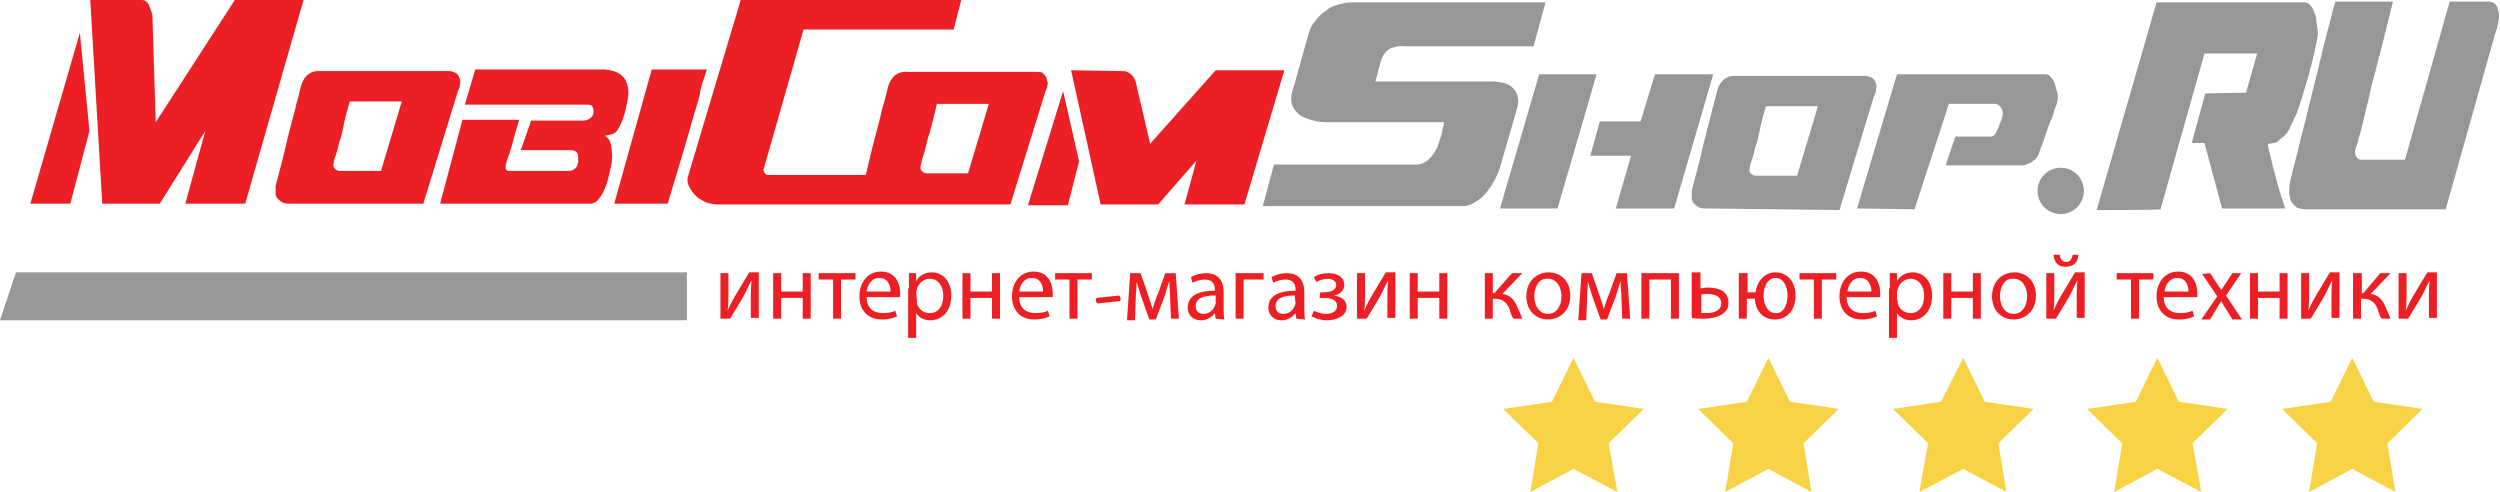 <?xml version="1.0" encoding="utf-8"?>
<!-- Generator: Adobe Illustrator 25.2.3, SVG Export Plug-In . SVG Version: 6.00 Build 0)  -->
<svg version="1.1" id="Layer_1" xmlns="http://www.w3.org/2000/svg" xmlns:xlink="http://www.w3.org/1999/xlink" x="0px" y="0px"
	 width="313px" height="61.6px" viewBox="0 0 313 61.6" style="enable-background:new 0 0 313 61.6;" xml:space="preserve">
<style type="text/css">
	.st0{fill:#F8D245;}
	.st1{fill:#EC2024;}
	.st2{fill:#979797;}
</style>
<g>
	<polygon class="st0" points="197,44.8 199.7,50.3 205.8,51.2 201.4,55.5 202.5,61.6 197,58.7 191.6,61.6 192.6,55.5 188.2,51.2 
		194.3,50.3 	"/>
	<polygon class="st0" points="221.4,44.8 224.1,50.3 230.2,51.2 225.8,55.5 226.8,61.6 221.4,58.7 216,61.6 217,55.5 212.6,51.2 
		218.7,50.3 	"/>
	<polygon class="st0" points="245.8,44.8 248.5,50.3 254.6,51.2 250.2,55.5 251.2,61.6 245.8,58.7 240.3,61.6 241.4,55.5 237,51.2 
		243,50.3 	"/>
	<polygon class="st0" points="270.1,44.8 272.8,50.3 278.9,51.2 274.5,55.5 275.6,61.6 270.1,58.7 264.7,61.6 265.7,55.5 
		261.3,51.2 267.4,50.3 	"/>
	<polygon class="st0" points="294.5,44.8 297.2,50.3 303.3,51.2 298.9,55.5 299.9,61.6 294.5,58.7 289.1,61.6 290.1,55.5 
		285.7,51.2 291.8,50.3 	"/>
</g>
<g>
	<path class="st1" d="M3.8,25.5L10,4.1l1.2,12.3l-2.4,9.1C8.8,25.5,3.8,25.5,3.8,25.5z M17.8,0c0.2,0,0.4,0.1,0.5,0.2
		c0.2,0.1,0.3,0.3,0.4,0.6c0.1,0.2,0.2,0.5,0.3,0.8c0.1,0.3,0.1,0.6,0.1,0.9l0.4,12.8L29.4,0H38l-7.3,25.5h-7.5l2.5-9.1L20,25.5
		h-7.2L11.3,0H17.8z"/>
	<path class="st1" d="M36.5,25.5c-0.4,0-0.7,0-1-0.1c-0.3-0.1-0.5-0.3-0.7-0.5c-0.2-0.2-0.3-0.4-0.3-0.7c0-0.3,0-0.6,0-0.9
		c0.6-2.2,1.1-4.2,1.5-6c0.2-0.8,0.4-1.5,0.6-2.3c0.2-0.8,0.4-1.4,0.5-2c0.2-0.6,0.3-1.1,0.4-1.5c0.1-0.4,0.2-0.7,0.2-0.8
		c0.2-0.7,0.6-1.2,0.9-1.4c0.4-0.3,0.8-0.4,1.2-0.4h16.4c0.3,0,0.5,0.1,0.8,0.2c0.2,0.1,0.4,0.3,0.5,0.6c0.1,0.2,0.2,0.5,0.1,0.8
		c0,0.3-0.1,0.6-0.3,1L53,25.5L36.5,25.5L36.5,25.5z M43.8,12.7c-0.4,1.3-0.7,2.5-0.9,3.6c-0.1,0.5-0.2,0.9-0.4,1.4
		c-0.1,0.4-0.2,0.9-0.3,1.2c-0.1,0.4-0.2,0.7-0.3,0.9c-0.1,0.3-0.1,0.4-0.1,0.5c-0.1,0.4-0.1,0.6,0.1,0.8c0.2,0.2,0.4,0.3,0.6,0.3
		h5.2l2.6-8.7H43.8L43.8,12.7z"/>
	<path class="st1" d="M59.5,8.7h16.2c1.3,0.1,2.1,0.5,2.6,1.3c0.4,0.8,0.5,1.7,0.2,2.9c-0.2,1-0.4,1.7-0.6,2.2
		c-0.2,0.5-0.4,0.9-0.6,1.2c-0.2,0.3-0.4,0.4-0.7,0.5c-0.2,0.1-0.5,0.1-0.9,0.2c0.4,0.2,0.7,0.6,0.8,1.2c0.1,0.6,0.2,1.3,0.1,2
		c-0.1,0.8-0.3,1.5-0.5,2.3c-0.2,0.8-0.5,1.5-0.9,2.1c-0.1,0.1-0.2,0.3-0.4,0.5c-0.2,0.2-0.4,0.3-0.7,0.4h-19L57.9,15
		c0.4,0,0.8,0,1.1,0c0.3,0,0.7,0,1.1,0c0.4,0,0.9,0,1.3,0c1,0,2.2,0,3.6,0c-0.3,1-0.6,2-0.8,2.8c-0.1,0.4-0.2,0.7-0.3,1
		c-0.1,0.3-0.2,0.7-0.3,0.9c-0.1,0.3-0.2,0.5-0.2,0.7c-0.1,0.2-0.1,0.3-0.1,0.3c0,0.1,0,0.3,0,0.4c0.1,0.2,0.2,0.3,0.3,0.3
		c0.1,0,0.4,0,0.8,0c0.4,0,0.9,0,1.5,0c0.6,0,1.2,0,1.8,0c0.6,0,1.2,0,1.7,0c0.5,0,0.9,0,1.2,0c0.3,0,0.4,0,0.4,0
		c0.3,0,0.5,0,0.7-0.1c0.2-0.1,0.3-0.2,0.4-0.3c0.1-0.1,0.2-0.3,0.2-0.4c0.1-0.2,0.1-0.3,0.1-0.4c0-0.4,0-0.8-0.1-1
		c-0.1-0.2-0.4-0.4-0.8-0.4h-6.3l1.3-3.7h6.5c0.4,0,0.6-0.1,0.9-0.3c0.2-0.2,0.4-0.4,0.4-0.7c0-0.3,0-0.5-0.1-0.7
		c-0.1-0.2-0.3-0.3-0.6-0.3l-15.4,0L59.5,8.7z"/>
	<path class="st1" d="M76.9,25.5l4.7-16.8c1.3,0,2.4,0,3.4,0c0.4,0,0.9,0,1.3,0s0.8,0,1.1,0c0.3,0,0.6,0,0.8,0s0.3,0,0.3,0
		c-0.3,0.9-0.6,1.8-0.8,2.6C87.6,12.1,87.3,13,87,14c-0.3,1-0.6,2-0.9,3.1c-0.7,2.5-1.6,5.3-2.5,8.4L76.9,25.5L76.9,25.5L76.9,25.5z
		"/>
	<path class="st1" d="M131,9.7c-0.1-0.2-0.3-0.4-0.5-0.6C130.3,9,130,9,129.7,9h-16.4c-0.4,0-0.8,0.1-1.2,0.4
		c-0.4,0.3-0.7,0.8-0.9,1.4c0,0.1-0.1,0.4-0.2,0.8c-0.1,0.4-0.2,0.9-0.4,1.5c-0.2,0.6-0.3,1.3-0.5,2c-0.2,0.8-0.4,1.5-0.6,2.3
		c-0.4,1.4-0.7,2.9-1.1,4.5c-1.6,0-3.7,0-4.3,0c-0.9,0-1.9,0-2.8,0c-0.9,0-1.7,0-2.5,0c-0.7,0-1.4,0-1.8,0c-0.5,0-0.8,0-0.9,0
		c-0.1,0-0.3-0.1-0.4-0.3c-0.1-0.2-0.2-0.3-0.1-0.4l5-17.5h18.8l1-3.9H92.8l-6.7,22.4c-0.1,0.4,0,0.8,0.2,1.2
		c0.2,0.4,0.5,0.8,0.8,1.1c0.1,0.1,0.3,0.3,0.5,0.4c0.2,0.1,0.5,0.3,0.7,0.4c0.3,0.1,0.5,0.2,0.8,0.2c0.3,0.1,0.5,0.1,0.7,0.1h23.6
		v0h13.1l4.4-14.2c0.2-0.3,0.2-0.7,0.3-1C131.1,10.3,131.1,10,131,9.7z M121.2,21.7H116c-0.2,0-0.4-0.1-0.6-0.3
		c-0.2-0.2-0.2-0.4-0.1-0.8c0-0.1,0.1-0.2,0.1-0.5c0.1-0.3,0.2-0.6,0.3-0.9c0.1-0.4,0.2-0.8,0.3-1.2c0.1-0.4,0.2-0.9,0.4-1.4
		c0.3-1.1,0.6-2.3,0.9-3.6h6.5L121.2,21.7z"/>
	<path class="st1" d="M128.7,25.7l4.4-14.3l2,8.8l-1.4,5.5H128.7z M140.5,8.9c0.2,0,0.4,0,0.6,0.1c0.2,0.1,0.4,0.2,0.5,0.3
		c0.1,0.1,0.3,0.3,0.4,0.5c0.1,0.2,0.2,0.4,0.2,0.5l1.8,7.7l8.2-9.2h8.6l-5,16.8h-7.5l1.5-5.5l-4.8,5.5h-7.2l-3.7-16.8L140.5,8.9
		L140.5,8.9z"/>
	<path class="st2" d="M187.9,20.6c-0.1,0.6-0.4,1.2-0.7,1.8c-0.3,0.6-0.7,1.2-1.1,1.7c-0.4,0.5-0.9,0.9-1.4,1.2
		c-0.5,0.3-0.9,0.5-1.4,0.5h-25.2l1.4-5.2h17.9c0.5,0,0.9-0.2,1.3-0.5c0.4-0.3,0.7-0.7,1-1.2c0.1-0.2,0.3-0.5,0.4-0.9
		c0.1-0.4,0.3-0.8,0.4-1.2c0.1-0.5,0.2-1,0.3-1.5h-14.7c-0.7,0-1.3-0.1-2-0.3c-0.6-0.2-1.2-0.4-1.6-0.8c-0.4-0.4-0.7-0.8-0.8-1.4
		c-0.1-0.6,0-1.2,0.3-2l1.7-6.1c0.2-0.8,0.5-1.6,1-2.1c0.4-0.6,0.9-1,1.5-1.4c0.5-0.4,1.1-0.6,1.7-0.7c0.6-0.2,1.2-0.2,1.8-0.2h23.8
		L192,5.8l-15.9,0c-0.9-0.1-1.6,0.1-2.1,0.3c-0.5,0.3-0.9,0.8-1.1,1.5l-0.7,2.6h14.7c0.5,0,0.9,0.1,1.4,0.2c0.4,0.1,0.8,0.3,1.1,0.6
		c0.3,0.3,0.5,0.6,0.6,1.1c0.1,0.4,0.1,1-0.1,1.6L187.9,20.6z"/>
	<path class="st2" d="M187.8,26.1l4.9-16.8h7.2L195,26.1H187.8z M207.2,9.3l7.3,0l-4.9,16.8h-7.3l1.9-6.6h-5.1l1.2-4.3h5.1
		L207.2,9.3z"/>
	<path class="st2" d="M213.8,26.1c-0.4,0-0.7,0-1-0.1c-0.3-0.1-0.5-0.3-0.7-0.5c-0.2-0.2-0.3-0.4-0.3-0.7c0-0.3,0-0.6,0-0.9
		c0.6-2.2,1.1-4.2,1.5-6c0.2-0.8,0.4-1.5,0.6-2.3c0.2-0.8,0.4-1.4,0.5-2c0.2-0.6,0.3-1.1,0.4-1.5c0.1-0.4,0.2-0.7,0.2-0.8
		c0.2-0.7,0.6-1.2,0.9-1.4c0.4-0.3,0.8-0.4,1.2-0.4h16.4c0.3,0,0.5,0.1,0.8,0.2c0.2,0.1,0.4,0.3,0.5,0.6c0.1,0.2,0.2,0.5,0.1,0.8
		c0,0.3-0.1,0.6-0.3,1l-4.3,14.2L213.8,26.1L213.8,26.1z M221.1,13.3c-0.4,1.3-0.7,2.5-0.9,3.6c-0.1,0.5-0.2,0.9-0.4,1.4
		c-0.1,0.4-0.2,0.9-0.3,1.2c-0.1,0.4-0.2,0.7-0.3,0.9c-0.1,0.3-0.1,0.4-0.1,0.5c-0.1,0.4-0.1,0.6,0.1,0.8c0.2,0.2,0.4,0.3,0.6,0.3
		h5.2l2.6-8.7C227.6,13.3,221.1,13.3,221.1,13.3z"/>
	<path class="st2" d="M232.5,26.1l5-16.8h18.6c0.3,0,0.5,0.1,0.7,0.4c0.2,0.2,0.4,0.5,0.5,0.9c0.1,0.4,0.2,0.7,0.3,1.1
		c0.1,0.4,0,0.7,0,1c0,0.1-0.1,0.3-0.2,0.6c-0.1,0.2-0.2,0.5-0.3,0.9c-0.1,0.3-0.2,0.7-0.4,1c-0.1,0.4-0.3,0.7-0.4,1.1
		c-0.3,0.9-0.6,1.8-1,2.8c0,0.1-0.1,0.3-0.2,0.5c-0.2,0.2-0.3,0.4-0.5,0.5c-0.2,0.2-0.4,0.3-0.7,0.4c-0.2,0.1-0.4,0.2-0.6,0.2
		c-0.3,0-0.8,0-1.4,0c-0.6,0-1.3,0-2,0c-0.7,0-1.5,0-2.2,0c-0.8,0-1.5,0-2.1,0c-0.6,0-1.1,0-1.5,0c-0.4,0-0.6,0-0.5,0l1.2-3.6h4.4
		c0.2,0,0.4-0.1,0.5-0.2c0.1-0.1,0.2-0.3,0.3-0.5c0.1-0.2,0.2-0.4,0.3-0.7c0.1-0.3,0.2-0.5,0.3-0.8c0.2-0.5,0.2-0.9,0-1.3
		c-0.2-0.4-0.5-0.6-0.9-0.6c-0.1,0-0.3,0-0.6,0c-0.3,0-0.7,0-1.1,0c-0.4,0-0.8,0-1.3,0c-0.5,0-0.9,0-1.3,0c-0.4,0-0.7,0-1,0
		c-0.3,0-0.4,0-0.4,0l-4.3,13.2L232.5,26.1L232.5,26.1L232.5,26.1z"/>
	<g>
		<path class="st2" d="M262.5,26.3l7.5-26h18.5c0.3,0,0.5,0.1,0.7,0.3c0.2,0.2,0.4,0.5,0.5,0.8c0.1,0.3,0.3,0.7,0.3,1.2
			c0.1,0.5,0.1,0.9,0.2,1.4c0,0.2,0,0.6-0.1,1c-0.1,0.4-0.2,0.9-0.3,1.4c-0.1,0.5-0.3,1.1-0.4,1.7c-0.2,0.6-0.3,1.2-0.5,1.8
			c-0.4,1.4-0.8,2.8-1.4,4.4l-1,2.1c-0.2,0.3-0.4,0.5-0.6,0.7c-0.3,0.2-0.5,0.4-0.7,0.6c-0.1,0.1-0.3,0.2-0.5,0.2
			c-0.2,0-0.4,0.1-0.7,0.1c0,0-0.1,0.2,0,0.4c0,0.2,0.1,0.5,0.2,0.9c0.1,0.4,0.2,0.8,0.3,1.3c0.1,0.5,0.3,1,0.4,1.5
			c0.3,1.2,0.7,2.5,1.2,4h-7.9l-2.2-8.2h-1.6l1.7-6.2l5.1-0.1l1.4-4.9H276l-5.5,19.5C270.5,26.3,262.5,26.3,262.5,26.3z"/>
		<path class="st2" d="M299.6,0.2c-0.8,3.2-1.5,6.1-2.2,8.7c-0.3,1.1-0.6,2.2-0.8,3.3c-0.3,1.1-0.5,2-0.7,2.9
			c-0.2,0.9-0.4,1.6-0.6,2.2c-0.1,0.6-0.2,0.9-0.3,1c-0.2,0.6-0.2,1,0,1.3c0.2,0.3,0.4,0.4,0.6,0.4h5.5l5.6-19.8h4.9
			c0.3,0,0.6,0.1,0.8,0.3c0.2,0.2,0.3,0.5,0.4,0.9c0.1,0.4,0.1,0.8,0,1.3c-0.1,0.5-0.2,1-0.4,1.5l-6.2,22h-17.5
			c-0.4,0-0.8-0.1-1.1-0.2c-0.3-0.2-0.5-0.4-0.7-0.7c-0.2-0.3-0.2-0.7-0.3-1.1c0-0.4,0-0.9,0.1-1.4c1-4,1.9-7.6,2.7-10.8
			c0.3-1.4,0.7-2.7,1-4.1c0.3-1.3,0.6-2.5,0.9-3.6c0.3-1.1,0.5-2,0.7-2.7c0.2-0.7,0.3-1.2,0.4-1.4L299.6,0.2L299.6,0.2z"/>
	</g>
	<circle class="st2" cx="258" cy="23.9" r="2.9"/>
	<g>
		<path class="st1" d="M91.2,34.2v2.4c0,0.9,0,1.5-0.1,2.3l0,0c0.3-0.7,0.5-1.1,0.9-1.8l1.8-3h1.2v5.7h-1v-2.4c0-0.9,0-1.4,0.1-2.3
			h0c-0.4,0.7-0.6,1.2-0.9,1.8c-0.5,0.9-1.2,2-1.8,3h-1.2v-5.7L91.2,34.2L91.2,34.2z"/>
		<path class="st1" d="M97.8,34.2v2.3h2.7v-2.3h1v5.7h-1v-2.6h-2.7v2.6h-1v-5.7H97.8z"/>
		<path class="st1" d="M107.1,34.2V35h-1.8v4.9h-1V35h-1.8v-0.8H107.1z"/>
		<path class="st1" d="M108.5,37.2c0,1.4,0.9,2,2,2c0.7,0,1.2-0.1,1.6-0.3l0.2,0.7c-0.4,0.2-1,0.4-1.9,0.4c-1.8,0-2.8-1.2-2.8-2.9
			s1-3.1,2.7-3.1c1.9,0,2.4,1.6,2.4,2.7c0,0.2,0,0.4,0,0.5C112.5,37.2,108.5,37.2,108.5,37.2z M111.5,36.5c0-0.7-0.3-1.7-1.4-1.7
			c-1.1,0-1.5,1-1.6,1.7H111.5z"/>
		<path class="st1" d="M113.8,36.1c0-0.7,0-1.3,0-1.9h0.9l0,1h0c0.4-0.7,1.1-1.1,2-1.1c1.4,0,2.4,1.2,2.4,2.9c0,2.1-1.3,3.1-2.6,3.1
			c-0.8,0-1.4-0.3-1.8-0.9h0v3.1h-1V36.1z M114.8,37.6c0,0.2,0,0.3,0,0.4c0.2,0.7,0.8,1.2,1.6,1.2c1.1,0,1.7-0.9,1.7-2.2
			c0-1.1-0.6-2.1-1.7-2.1c-0.7,0-1.4,0.5-1.6,1.3c0,0.1-0.1,0.3-0.1,0.4L114.8,37.6L114.8,37.6z"/>
		<path class="st1" d="M121.5,34.2v2.3h2.7v-2.3h1v5.7h-1v-2.6h-2.7v2.6h-1v-5.7H121.5z"/>
		<path class="st1" d="M127.6,37.2c0,1.4,0.9,2,2,2c0.7,0,1.2-0.1,1.6-0.3l0.2,0.7c-0.4,0.2-1,0.4-1.9,0.4c-1.8,0-2.8-1.2-2.8-2.9
			s1-3.1,2.7-3.1c1.9,0,2.4,1.6,2.4,2.7c0,0.2,0,0.4,0,0.5C131.6,37.2,127.6,37.2,127.6,37.2z M130.6,36.5c0-0.7-0.3-1.7-1.4-1.7
			c-1.1,0-1.5,1-1.6,1.7H130.6z"/>
		<path class="st1" d="M136.7,34.2V35h-1.8v4.9h-1V35h-1.8v-0.8H136.7z"/>
		<path class="st1" d="M140.1,37c0.1,0.1,0.2,0.2,0.2,0.4c0,0.1,0,0.2-0.1,0.3l-2.8,0.3c-0.1-0.1-0.2-0.3-0.2-0.4
			c0-0.1,0-0.2,0.1-0.3L140.1,37z"/>
		<path class="st1" d="M141.5,34.2h1.3l1,2.9c0.1,0.4,0.4,1.1,0.5,1.6h0c0.1-0.4,0.4-1.3,0.7-2l0.9-2.5h1.3l0.4,5.7h-1l-0.1-2.7
			c0-0.6-0.1-1.3-0.1-2h0c-0.2,0.5-0.3,1-0.6,1.9l-1.1,2.9h-0.8l-1-2.8c-0.2-0.5-0.4-1.4-0.6-1.9h0c0,0.7-0.1,1.4-0.1,2.1l-0.1,2.7
			h-1L141.5,34.2z"/>
		<path class="st1" d="M152.2,39.9l-0.1-0.7h0c-0.3,0.4-0.9,0.9-1.7,0.9c-1.2,0-1.7-0.8-1.7-1.6c0-1.4,1.2-2.1,3.4-2.1v-0.1
			c0-0.5-0.1-1.3-1.3-1.3c-0.5,0-1.1,0.2-1.5,0.4l-0.2-0.7c0.5-0.3,1.2-0.5,1.9-0.5c1.7,0,2.2,1.2,2.2,2.3v2.1c0,0.5,0,1,0.1,1.4
			L152.2,39.9L152.2,39.9z M152.1,37c-1.1,0-2.4,0.2-2.4,1.3c0,0.7,0.4,1,1,1c0.7,0,1.2-0.5,1.4-1c0-0.1,0.1-0.2,0.1-0.3V37z"/>
		<path class="st1" d="M158.2,34.2V35h-2.5v4.9h-1v-5.7H158.2z"/>
		<path class="st1" d="M162.3,39.9l-0.1-0.7h0c-0.3,0.4-0.9,0.9-1.7,0.9c-1.2,0-1.7-0.8-1.7-1.6c0-1.4,1.2-2.1,3.4-2.1v-0.1
			c0-0.5-0.1-1.3-1.3-1.3c-0.5,0-1.1,0.2-1.5,0.4l-0.2-0.7c0.5-0.3,1.2-0.5,1.9-0.5c1.7,0,2.2,1.2,2.2,2.3v2.1c0,0.5,0,1,0.1,1.4
			L162.3,39.9L162.3,39.9z M162.1,37c-1.1,0-2.4,0.2-2.4,1.3c0,0.7,0.4,1,1,1c0.7,0,1.2-0.5,1.4-1c0-0.1,0.1-0.2,0.1-0.3L162.1,37
			L162.1,37z"/>
		<path class="st1" d="M165.3,36.6h0.5c0.9,0,1.5-0.4,1.5-0.9c0-0.5-0.5-0.8-1.1-0.8c-0.5,0-1,0.2-1.4,0.4l-0.3-0.6
			c0.6-0.4,1.2-0.5,1.9-0.5c0.9,0,1.9,0.4,1.9,1.5c0,0.7-0.6,1.2-1.3,1.3v0c0.9,0.1,1.6,0.6,1.6,1.4c0,1.2-1.3,1.7-2.5,1.7
			c-0.7,0-1.3-0.2-1.9-0.5l0.3-0.7c0.4,0.2,1,0.4,1.5,0.4c0.9,0,1.4-0.4,1.4-1c0-0.8-0.8-1-1.7-1h-0.5L165.3,36.6L165.3,36.6z"/>
		<path class="st1" d="M170.9,34.2v2.4c0,0.9,0,1.5-0.1,2.3l0,0c0.3-0.7,0.5-1.1,0.9-1.8l1.8-3h1.2v5.7h-1v-2.4c0-0.9,0-1.4,0.1-2.3
			h0c-0.4,0.7-0.6,1.2-0.9,1.8c-0.5,0.9-1.2,2-1.8,3h-1.2v-5.7L170.9,34.2L170.9,34.2z"/>
		<path class="st1" d="M177.5,34.2v2.3h2.7v-2.3h1v5.7h-1v-2.6h-2.7v2.6h-1v-5.7H177.5z"/>
		<path class="st1" d="M186.9,34.2v2.5h0.2l2.2-2.5h1.3l-2.5,2.6c0.9,0.1,1.5,0.7,1.9,1.7c0.2,0.4,0.4,0.9,0.6,1.4h-1.1
			c-0.2-0.2-0.4-0.7-0.5-1.2c-0.4-0.9-0.9-1.3-1.9-1.3h-0.2v2.5h-1v-5.7L186.9,34.2L186.9,34.2z"/>
		<path class="st1" d="M196.6,37c0,2.1-1.5,3-2.8,3c-1.5,0-2.7-1.1-2.7-2.9c0-1.9,1.3-3,2.8-3C195.5,34.1,196.6,35.3,196.6,37z
			 M192.1,37.1c0,1.3,0.7,2.2,1.7,2.2c1,0,1.7-0.9,1.7-2.2c0-1-0.5-2.2-1.7-2.2C192.6,34.8,192.1,36,192.1,37.1z"/>
		<path class="st1" d="M198,34.2h1.3l1,2.9c0.1,0.4,0.4,1.1,0.5,1.6h0c0.1-0.4,0.4-1.3,0.7-2l0.9-2.5h1.3l0.4,5.7h-1l-0.1-2.7
			c0-0.6-0.1-1.3-0.1-2h0c-0.2,0.5-0.3,1-0.6,1.9l-1.1,2.9h-0.8l-1-2.8c-0.2-0.5-0.4-1.4-0.6-1.9h0c0,0.7-0.1,1.4-0.1,2.1l-0.1,2.7
			h-1L198,34.2z"/>
		<path class="st1" d="M210.2,34.2v5.7h-1V35h-2.7v4.9h-1v-5.7H210.2z"/>
		<path class="st1" d="M212.9,34.2v1.9c0.2,0,0.6-0.1,0.9-0.1c1.3,0,2.6,0.4,2.6,1.9c0,0.6-0.2,1-0.6,1.3c-0.6,0.5-1.6,0.7-2.5,0.7
			c-0.6,0-1.1,0-1.5-0.1v-5.7H212.9z M212.9,39.2c0.2,0,0.4,0,0.8,0c0.8,0,1.8-0.3,1.8-1.2c0-1-1-1.2-1.8-1.2c-0.3,0-0.5,0-0.7,0.1
			V39.2z"/>
		<path class="st1" d="M218.8,34.2v2.4h1c0.2-1.5,1.2-2.5,2.5-2.5c1.5,0,2.5,1.2,2.5,2.9c0,1.9-1.1,3-2.6,3c-1.4,0-2.4-1-2.5-2.6h-1
			v2.5h-1v-5.7H218.8z M223.8,37c0-1.1-0.5-2.2-1.5-2.2c-1,0-1.5,1.1-1.5,2.2c0,1.1,0.5,2.2,1.5,2.2C223.3,39.3,223.8,38.1,223.8,37
			z"/>
		<path class="st1" d="M229.9,34.2V35h-1.8v4.9h-1V35h-1.8v-0.8H229.9z"/>
		<path class="st1" d="M231.2,37.2c0,1.4,0.9,2,2,2c0.7,0,1.2-0.1,1.6-0.3l0.2,0.7c-0.4,0.2-1,0.4-1.9,0.4c-1.8,0-2.8-1.2-2.8-2.9
			s1-3.1,2.7-3.1c1.9,0,2.4,1.6,2.4,2.7c0,0.2,0,0.4,0,0.5C235.2,37.2,231.2,37.2,231.2,37.2z M234.3,36.5c0-0.7-0.3-1.7-1.4-1.7
			c-1.1,0-1.5,1-1.6,1.7H234.3z"/>
		<path class="st1" d="M236.6,36.1c0-0.7,0-1.3,0-1.9h0.9l0,1h0c0.4-0.7,1.1-1.1,2-1.1c1.4,0,2.4,1.2,2.4,2.9c0,2.1-1.3,3.1-2.6,3.1
			c-0.8,0-1.4-0.3-1.8-0.9h0v3.1h-1V36.1z M237.6,37.6c0,0.2,0,0.3,0,0.4c0.2,0.7,0.8,1.2,1.6,1.2c1.1,0,1.7-0.9,1.7-2.2
			c0-1.1-0.6-2.1-1.7-2.1c-0.7,0-1.4,0.5-1.6,1.3c0,0.1-0.1,0.3-0.1,0.4V37.6z"/>
		<path class="st1" d="M244.3,34.2v2.3h2.7v-2.3h1v5.7h-1v-2.6h-2.7v2.6h-1v-5.7H244.3z"/>
		<path class="st1" d="M254.9,37c0,2.1-1.5,3-2.8,3c-1.5,0-2.7-1.1-2.7-2.9c0-1.9,1.3-3,2.8-3C253.8,34.1,254.9,35.3,254.9,37z
			 M250.4,37.1c0,1.3,0.7,2.2,1.7,2.2c1,0,1.7-0.9,1.7-2.2c0-1-0.5-2.2-1.7-2.2C250.9,34.8,250.4,36,250.4,37.1z"/>
		<path class="st1" d="M257.2,34.2v2.4c0,0.9,0,1.5-0.1,2.3l0,0c0.3-0.7,0.5-1.1,0.9-1.8l1.8-3h1.2v5.7h-1v-2.4c0-0.9,0-1.4,0.1-2.3
			h0c-0.4,0.7-0.6,1.2-0.9,1.8c-0.5,0.9-1.2,2-1.8,3h-1.2v-5.7L257.2,34.2L257.2,34.2z M257.9,31.9c0,0.5,0.3,0.9,0.8,0.9
			c0.5,0,0.7-0.4,0.8-0.9h0.7c0,1-0.7,1.5-1.6,1.5c-1,0-1.4-0.6-1.5-1.5H257.9z"/>
		<path class="st1" d="M269.6,34.2V35h-1.8v4.9h-1V35H265v-0.8H269.6z"/>
		<path class="st1" d="M270.9,37.2c0,1.4,0.9,2,2,2c0.7,0,1.2-0.1,1.6-0.3l0.2,0.7c-0.4,0.2-1,0.4-1.9,0.4c-1.8,0-2.8-1.2-2.8-2.9
			s1-3.1,2.7-3.1c1.9,0,2.4,1.6,2.4,2.7c0,0.2,0,0.4,0,0.5C274.9,37.2,270.9,37.2,270.9,37.2z M274,36.5c0-0.7-0.3-1.7-1.4-1.7
			c-1.1,0-1.5,1-1.6,1.7H274z"/>
		<path class="st1" d="M276.7,34.2l0.8,1.2c0.2,0.3,0.4,0.6,0.6,0.9h0c0.2-0.3,0.4-0.6,0.6-0.9l0.8-1.2h1.1l-1.9,2.8l2,3h-1.2
			l-0.8-1.3c-0.2-0.3-0.4-0.6-0.6-1h0c-0.2,0.3-0.4,0.6-0.6,1l-0.8,1.3h-1.1l2-2.9l-1.9-2.8L276.7,34.2L276.7,34.2z"/>
		<path class="st1" d="M282.7,34.2v2.3h2.7v-2.3h1v5.7h-1v-2.6h-2.7v2.6h-1v-5.7H282.7z"/>
		<path class="st1" d="M289.1,34.2v2.4c0,0.9,0,1.5-0.1,2.3l0,0c0.3-0.7,0.5-1.1,0.9-1.8l1.8-3h1.2v5.7h-1v-2.4c0-0.9,0-1.4,0.1-2.3
			h0c-0.4,0.7-0.6,1.2-0.9,1.8c-0.5,0.9-1.2,2-1.8,3h-1.2v-5.7L289.1,34.2L289.1,34.2z"/>
		<path class="st1" d="M295.7,34.2v2.5h0.2l2.1-2.5h1.3l-2.5,2.6c0.9,0.1,1.5,0.7,1.9,1.7c0.2,0.4,0.4,0.9,0.6,1.4h-1.1
			c-0.2-0.2-0.4-0.7-0.5-1.2c-0.4-0.9-0.9-1.3-1.9-1.3h-0.2v2.5h-1v-5.7L295.7,34.2L295.7,34.2z"/>
		<path class="st1" d="M301.3,34.2v2.4c0,0.9,0,1.5-0.1,2.3l0,0c0.3-0.7,0.5-1.1,0.9-1.8l1.8-3h1.2v5.7h-1v-2.4c0-0.9,0-1.4,0.1-2.3
			h0c-0.4,0.7-0.6,1.2-0.9,1.8c-0.5,0.9-1.2,2-1.8,3h-1.2v-5.7L301.3,34.2L301.3,34.2z"/>
	</g>
	<polygon class="st2" points="2,34.1 86,34.1 86,40.1 0,40.1 	"/>
</g>
</svg>
